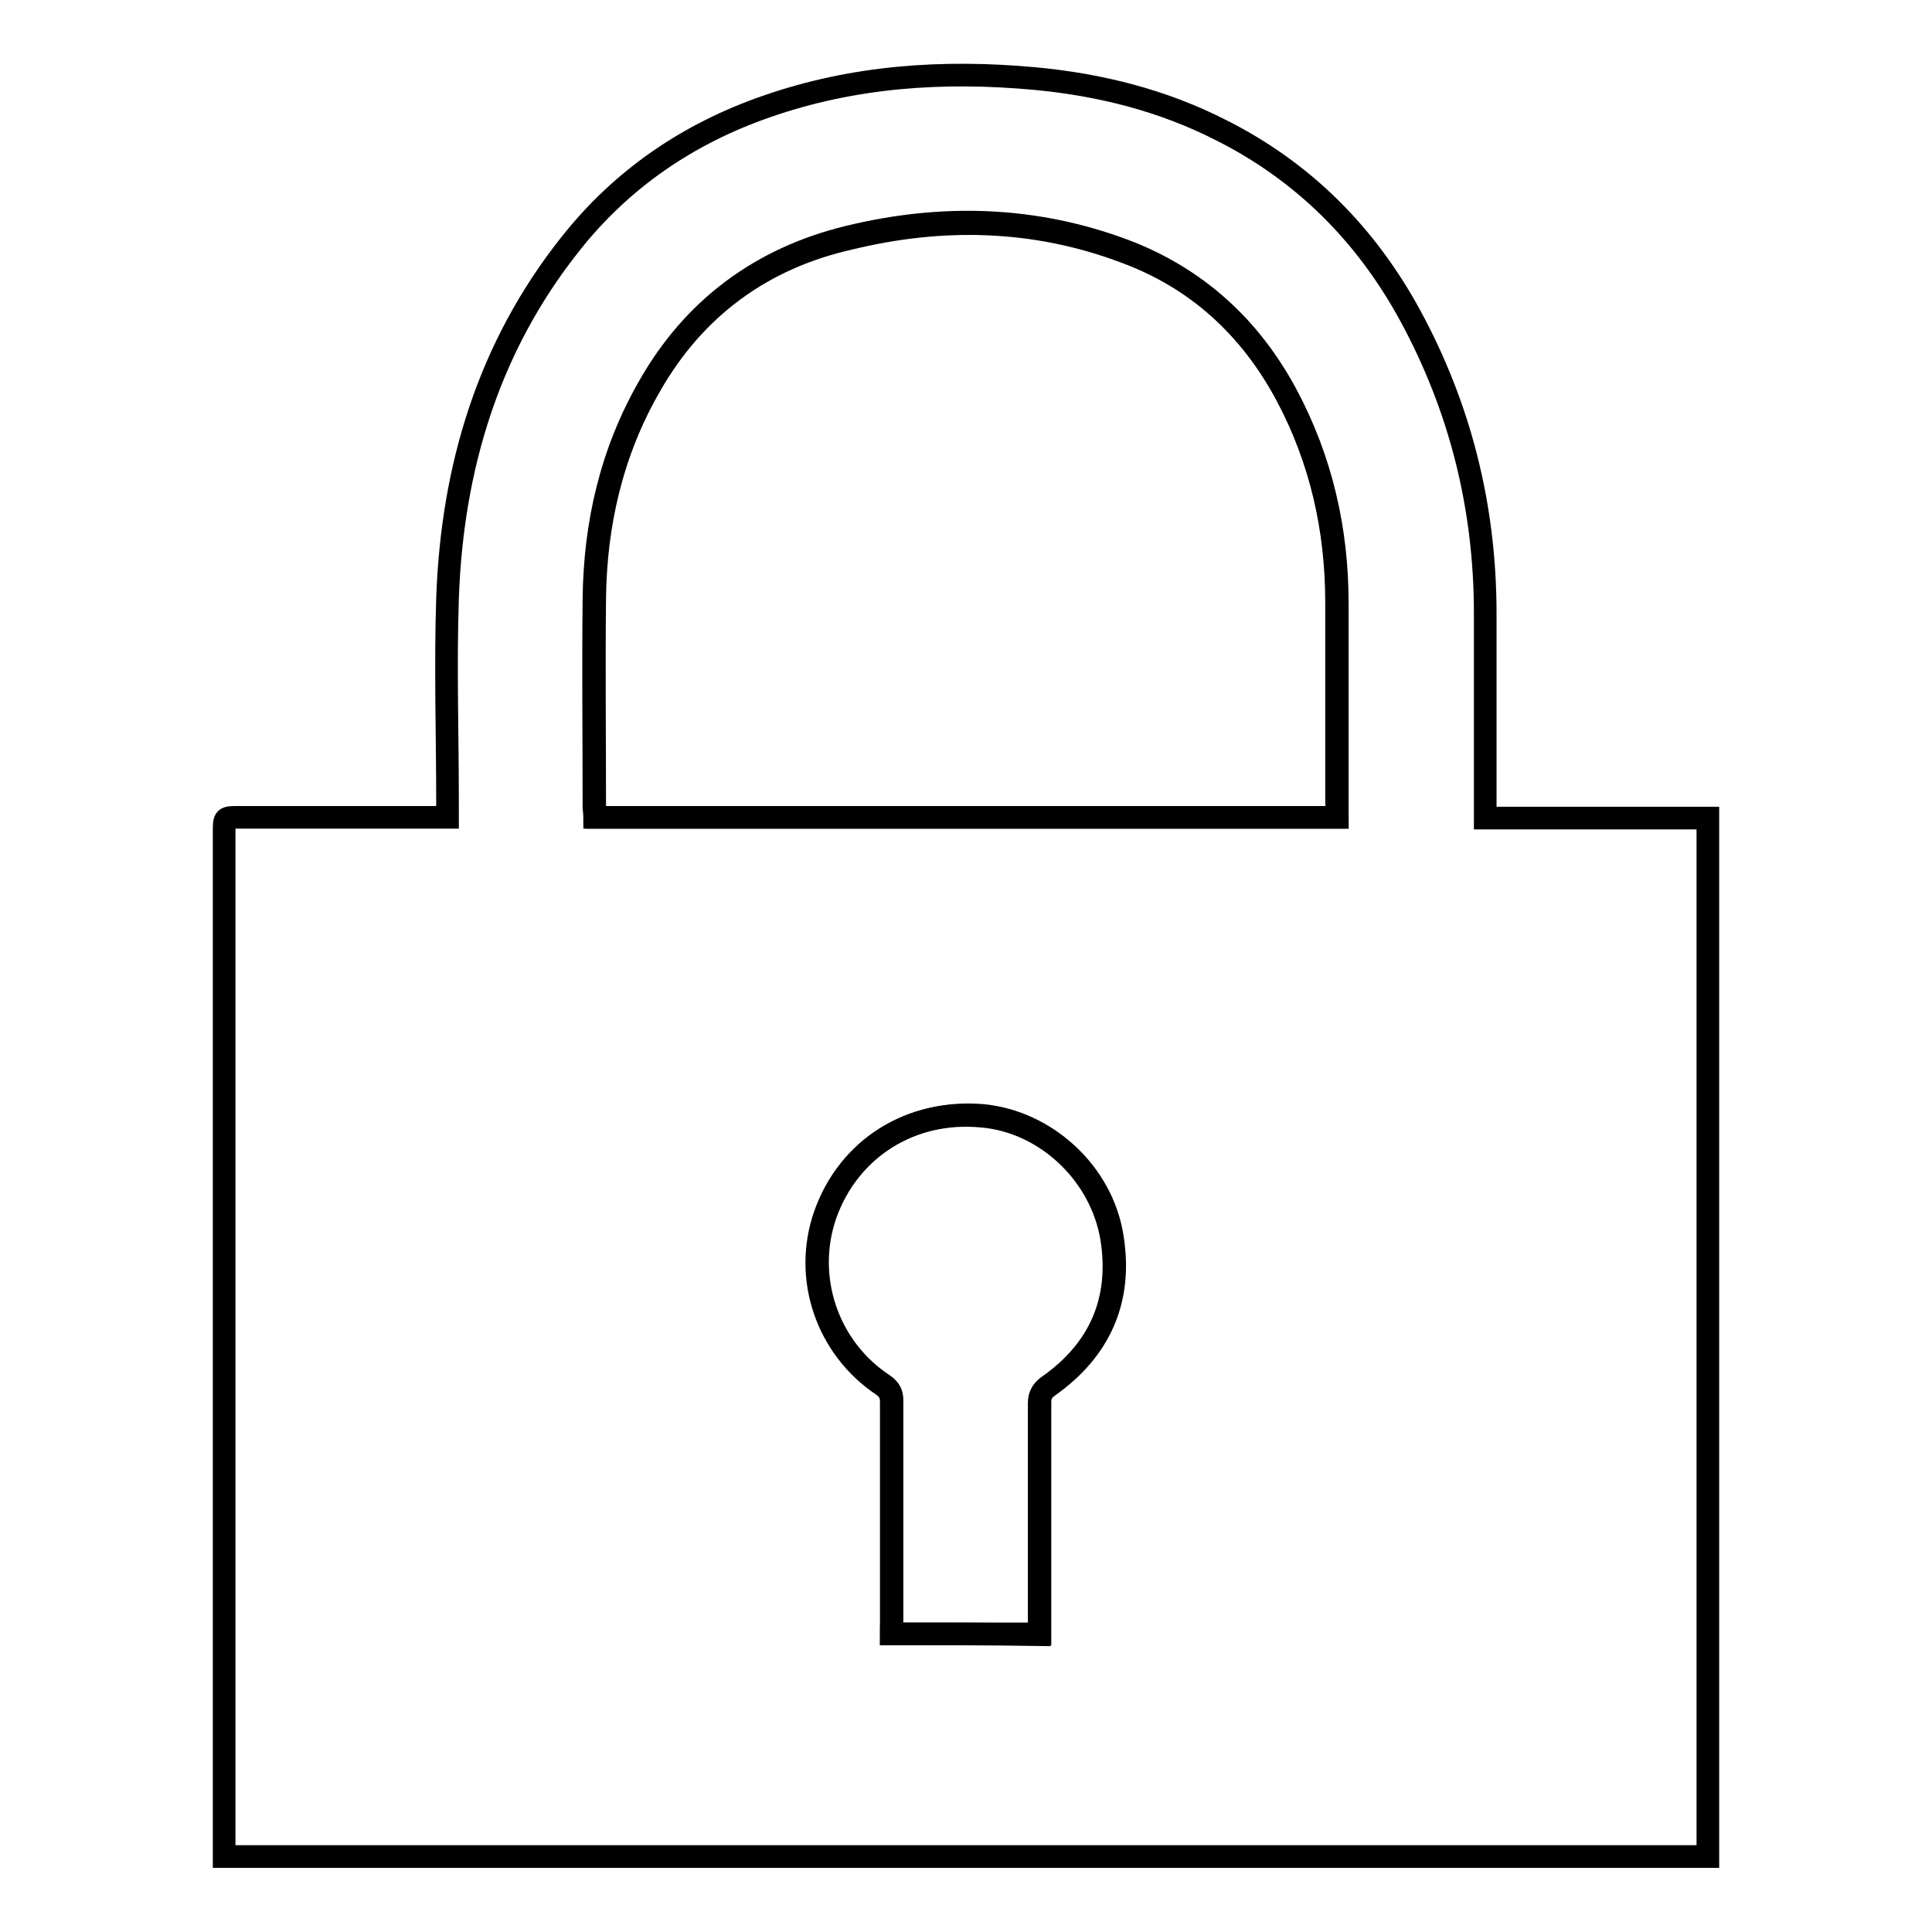 <?xml version="1.0" encoding="utf-8"?>
<!-- Svg Vector Icons : http://www.onlinewebfonts.com/icon -->
<!DOCTYPE svg PUBLIC "-//W3C//DTD SVG 1.1//EN" "http://www.w3.org/Graphics/SVG/1.1/DTD/svg11.dtd">
<svg version="1.1" xmlns="http://www.w3.org/2000/svg" xmlns:xlink="http://www.w3.org/1999/xlink" x="0px" y="0px" viewBox="0 0 256 256" enable-background="new 0 0 256 256" xml:space="preserve">
<g><g><path stroke-width="3" fill-opacity="0" stroke="#000000"  d="M29.7,246c0-0.7,0-1.3,0-1.9c0-44.6,0-89.3,0-133.9c0-1.9,0-1.9,2-1.9c8.6,0,17.2,0,25.8,0c0.6,0,1.1,0,1.8,0c0-0.7,0-1.3,0-1.9c0-9-0.3-18.1,0-27.1c0.6-17.3,5.4-33.3,16.3-47c6.8-8.6,15.6-14.6,26-18.2c11.5-4,23.3-4.8,35.4-3.7c8.7,0.8,17.1,2.9,24.9,6.9c10.9,5.5,19.1,13.8,24.9,24.4c6.7,12.3,10,25.5,10,39.6c0,8.4,0,16.8,0,25.2c0,0.6,0,1.1,0,1.9c9.9,0,19.7,0,29.5,0c0,46,0,91.8,0,137.6C160.8,246,95.3,246,29.7,246z M177.2,108.3c0-0.7,0-1.3,0-1.8c0-8.8,0-17.7,0-26.5c0-9.8-2.1-19-6.7-27.6c-4.8-9-11.9-15.5-21.4-19c-11.9-4.5-24.2-4.8-36.5-1.8C101,34.2,92,40.8,86.1,51.2c-5,8.7-7.2,18.2-7.3,28.2c-0.1,9.1,0,18.2,0,27.4c0,0.5,0,0.9,0.1,1.5C111.7,108.3,144.3,108.3,177.2,108.3z M118.1,216.5c6.7,0,13.2,0,19.7,0c0-0.7,0-1.3,0-1.8c0-9.6,0-19.3,0-28.9c0-1,0.3-1.6,1.2-2.2c6.8-4.8,9.7-11.4,8.4-19.6c-1.3-8.6-8.8-15.4-17.2-16.2c-9.5-0.8-17.7,4.4-20.8,13.1c-2.9,8.3,0.2,17.7,7.7,22.6c0.8,0.6,1.1,1.1,1.1,2.1c0,9.7,0,19.4,0,29C118.1,215.3,118.1,215.8,118.1,216.5z"/><path stroke-width="3" fill-opacity="0" stroke="#000000"  d="M177.2,108.3c-32.9,0-65.6,0-98.4,0c0-0.5-0.1-1-0.1-1.5c0-9.1-0.1-18.2,0-27.4c0.1-10,2.3-19.5,7.3-28.2c5.9-10.4,14.9-17,26.4-19.8c12.3-3,24.6-2.7,36.6,1.8c9.5,3.6,16.6,10.1,21.4,19c4.6,8.6,6.7,17.9,6.7,27.6c0,8.8,0,17.7,0,26.5C177.2,107,177.2,107.5,177.2,108.3z"/><path stroke-width="3" fill-opacity="0" stroke="#000000"  d="M118.1,216.5c0-0.6,0-1.2,0-1.8c0-9.7,0-19.4,0-29c0-0.9-0.3-1.5-1.1-2.1c-7.5-5-10.6-14.3-7.7-22.6c3.1-8.8,11.3-14,20.8-13.1c8.4,0.7,15.8,7.6,17.2,16.2c1.3,8.2-1.6,14.8-8.4,19.6c-0.8,0.6-1.2,1.2-1.2,2.2c0,9.6,0,19.3,0,28.9c0,0.6,0,1.1,0,1.8C131.3,216.5,124.9,216.5,118.1,216.5z"/></g></g>
</svg>